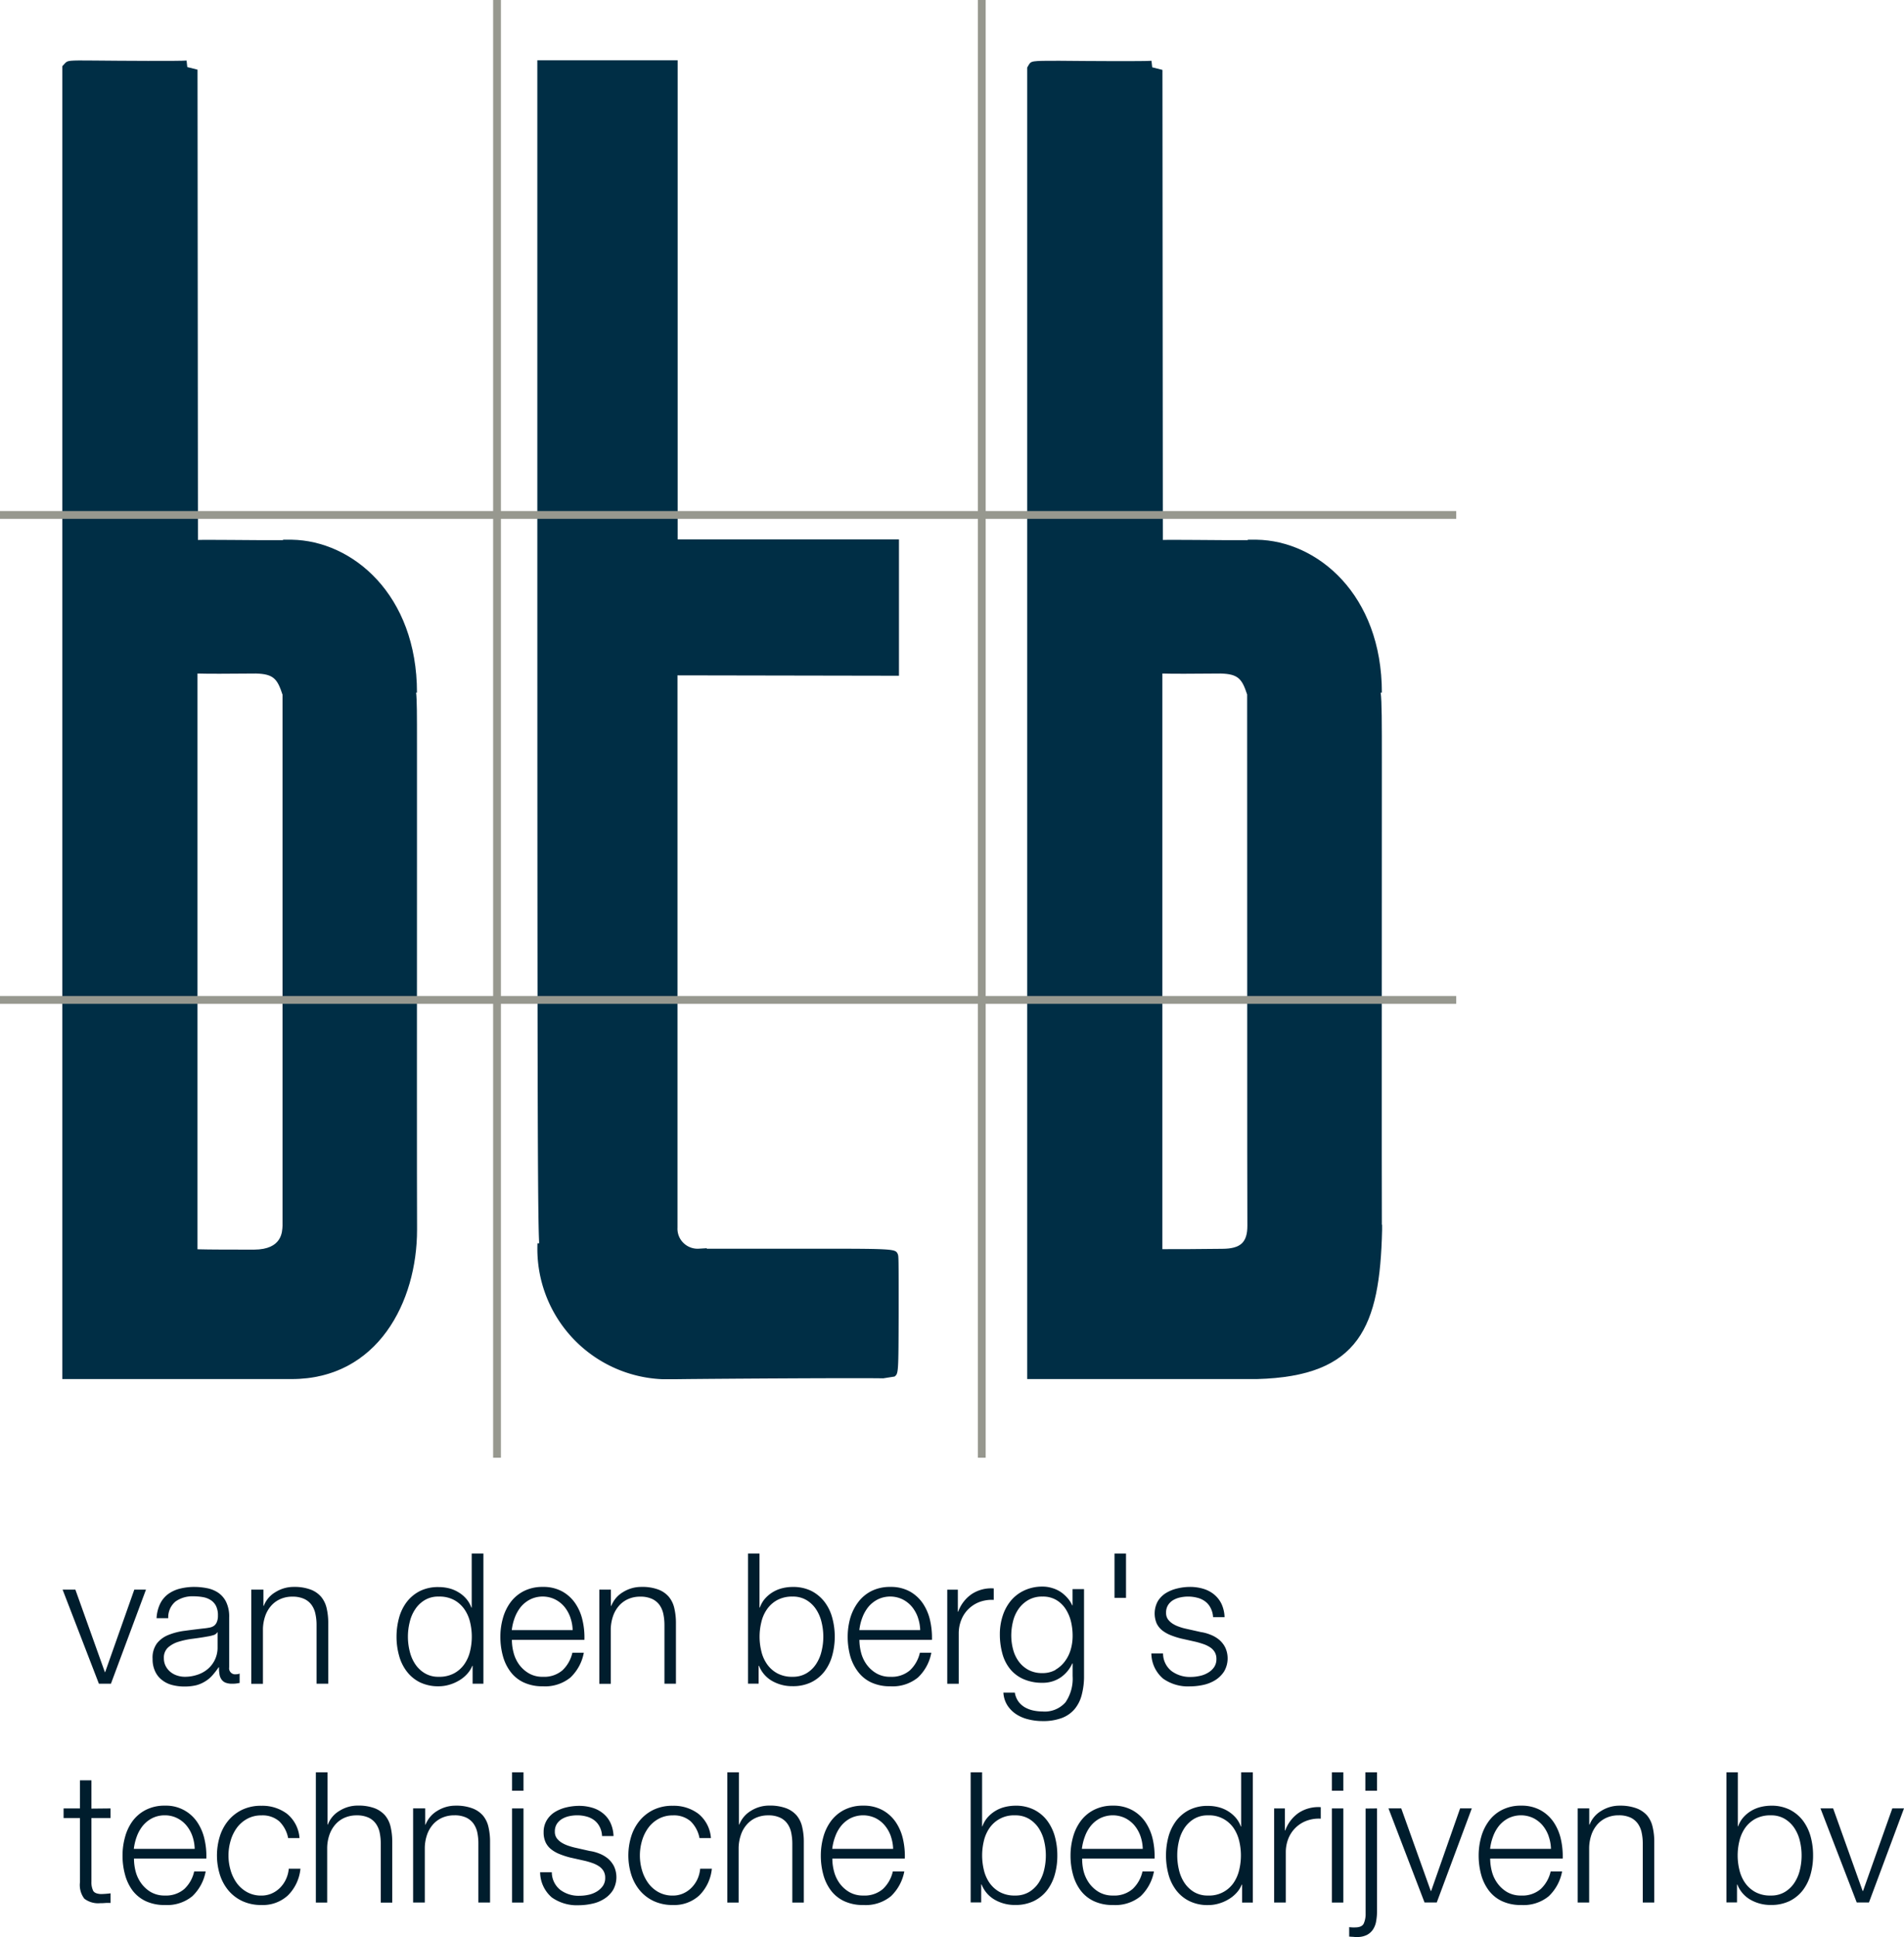 <svg viewBox="0 0 489 497.22" xmlns="http://www.w3.org/2000/svg"><g fill="#001d2d"><path d="m19.36 408.05 7.58 21.2h.06l7.49-21.2h3l-9 24.15h-3.09l-9.32-24.15z"/><path d="m41.07 411.79a6.91 6.91 0 0 1 2-2.52 8.77 8.77 0 0 1 3-1.44 15.46 15.46 0 0 1 3.83-.48 17 17 0 0 1 3.18.31 7.81 7.81 0 0 1 2.92 1.15 6.17 6.17 0 0 1 2.06 2.36 8.6 8.6 0 0 1 .8 4v12.83a1.54 1.54 0 0 0 1.29 1.77 1.62 1.62 0 0 0 .44 0 2.2 2.2 0 0 0 .95-.18v2.41c-.34.07-.64.12-.91.15a7.12 7.12 0 0 1 -1 .05 4.47 4.47 0 0 1 -1.8-.31 2.4 2.4 0 0 1 -1-.87 3.13 3.13 0 0 1 -.47-1.32 9.88 9.88 0 0 1 -.12-1.72h-.09a19.14 19.14 0 0 1 -1.62 2.09 7.79 7.79 0 0 1 -1.82 1.52 8.43 8.43 0 0 1 -2.3 1 13.13 13.13 0 0 1 -3.07.33 12.56 12.56 0 0 1 -3.16-.4 7 7 0 0 1 -2.57-1.27 5.85 5.85 0 0 1 -1.78-2.25 7.22 7.22 0 0 1 -.64-3.16 6.17 6.17 0 0 1 1.12-4 7.06 7.06 0 0 1 3-2.18 16.68 16.68 0 0 1 4.17-1.05c1.54-.21 3.11-.4 4.7-.59a15.07 15.07 0 0 0 1.64-.23 2.93 2.93 0 0 0 1.17-.48 2.28 2.28 0 0 0 .72-1 4 4 0 0 0 .26-1.58 5.4 5.4 0 0 0 -.48-2.47 3.91 3.91 0 0 0 -1.36-1.52 5.37 5.37 0 0 0 -2-.77 14.5 14.5 0 0 0 -2.46-.21 7.51 7.51 0 0 0 -4.59 1.33 5.27 5.27 0 0 0 -1.87 4.29h-3a9.83 9.83 0 0 1 .86-3.59zm14.74 7.21a1.71 1.71 0 0 1 -1.08.75 9.6 9.6 0 0 1 -1.41.32c-1.24.23-2.53.42-3.86.59a21.2 21.2 0 0 0 -3.62.77 7.18 7.18 0 0 0 -2.69 1.48 3.49 3.49 0 0 0 -1.06 2.73 4.3 4.3 0 0 0 .45 2 4.71 4.71 0 0 0 1.19 1.5 5.23 5.23 0 0 0 1.73.95 6.29 6.29 0 0 0 2 .33 10.11 10.11 0 0 0 3.23-.52 7.82 7.82 0 0 0 2.69-1.49 7.16 7.16 0 0 0 2.5-5.57v-3.84z"/><path d="m67.65 408.05v4.17h.09a7 7 0 0 1 3-3.53 8.78 8.78 0 0 1 4.73-1.34 11.8 11.8 0 0 1 4.24.66 6.62 6.62 0 0 1 2.73 1.84 7 7 0 0 1 1.44 2.92 16.44 16.44 0 0 1 .42 3.89v15.54h-3v-15.05a13.19 13.19 0 0 0 -.29-2.87 6 6 0 0 0 -1-2.32 4.79 4.79 0 0 0 -1.91-1.54 7.07 7.07 0 0 0 -3-.57 7.44 7.44 0 0 0 -3.15.64 6.77 6.77 0 0 0 -2.34 1.73 8 8 0 0 0 -1.5 2.62 11 11 0 0 0 -.58 3.3v14.09h-3v-24.18z"/><path d="m121.38 432.2v-4.59h-.09a6.77 6.77 0 0 1 -1.38 2.15 8.59 8.59 0 0 1 -2.09 1.66 10.73 10.73 0 0 1 -2.49 1.06 9.87 9.87 0 0 1 -2.65.38 10.85 10.85 0 0 1 -4.79-1 9.59 9.59 0 0 1 -3.39-2.77 11.66 11.66 0 0 1 -2-4.07 17.91 17.91 0 0 1 -.66-4.89 18.36 18.36 0 0 1 .66-4.89 11.83 11.83 0 0 1 2-4.07 9.91 9.91 0 0 1 3.39-2.78 10.48 10.48 0 0 1 4.79-1 11.3 11.3 0 0 1 2.65.32 8.71 8.71 0 0 1 2.39 1 7.93 7.93 0 0 1 2 1.66 7 7 0 0 1 1.34 2.29h.09v-13.88h3v33.42zm-16.16-8.36a9.94 9.94 0 0 0 1.4 3.3 7.6 7.6 0 0 0 2.46 2.36 6.67 6.67 0 0 0 3.6.92 7.94 7.94 0 0 0 4-.92 7.67 7.67 0 0 0 2.61-2.36 9.73 9.73 0 0 0 1.44-3.3 15.95 15.95 0 0 0 0-7.44 9.69 9.69 0 0 0 -1.44-3.29 7.8 7.8 0 0 0 -2.61-2.37 7.93 7.93 0 0 0 -4-.91 6.67 6.67 0 0 0 -3.6.91 7.53 7.53 0 0 0 -2.46 2.37 9.89 9.89 0 0 0 -1.4 3.29 15.52 15.52 0 0 0 0 7.46z"/><path d="m131.9 424.22a9.07 9.07 0 0 0 1.43 3.07 8.21 8.21 0 0 0 2.49 2.24 6.85 6.85 0 0 0 3.6.89 7.17 7.17 0 0 0 5.05-1.68 8.91 8.91 0 0 0 2.53-4.49h2.94a11.71 11.71 0 0 1 -3.44 6.36 10.28 10.28 0 0 1 -7.09 2.25 11.28 11.28 0 0 1 -4.93-1 9 9 0 0 1 -3.4-2.77 11.85 11.85 0 0 1 -1.94-4.07 18.33 18.33 0 0 1 -.63-4.89 17.25 17.25 0 0 1 .63-4.68 12.56 12.56 0 0 1 1.94-4.1 9.81 9.81 0 0 1 3.4-2.9 10.53 10.53 0 0 1 4.93-1.1 10.05 10.05 0 0 1 5 1.17 9.77 9.77 0 0 1 3.35 3.07 12.42 12.42 0 0 1 1.85 4.35 19 19 0 0 1 .48 5h-18.62a12.72 12.72 0 0 0 .43 3.28zm14.59-9a9 9 0 0 0 -1.52-2.75 7.54 7.54 0 0 0 -2.4-1.91 7.29 7.29 0 0 0 -6.4 0 7.68 7.68 0 0 0 -2.4 1.91 9.92 9.92 0 0 0 -1.56 2.76 13.3 13.3 0 0 0 -.77 3.21h15.63a10.35 10.35 0 0 0 -.58-3.2z"/><path d="m156.9 408.05v4.17h.1a7.06 7.06 0 0 1 3-3.53 8.8 8.8 0 0 1 4.73-1.34 11.76 11.76 0 0 1 4.27.65 6.62 6.62 0 0 1 2.73 1.84 6.91 6.91 0 0 1 1.44 2.92 16.45 16.45 0 0 1 .43 3.89v15.55h-2.95v-15.05a13.84 13.84 0 0 0 -.29-2.87 6.19 6.19 0 0 0 -1-2.32 4.89 4.89 0 0 0 -1.92-1.54 7.05 7.05 0 0 0 -3-.57 7.48 7.48 0 0 0 -3.16.64 6.73 6.73 0 0 0 -2.33 1.73 7.87 7.87 0 0 0 -1.5 2.62 11 11 0 0 0 -.59 3.3v14.09h-2.94v-24.18z"/><path d="m195.06 398.78v13.86h.1a7 7 0 0 1 1.33-2.3 8.58 8.58 0 0 1 2-1.66 8.68 8.68 0 0 1 2.44-1 10.93 10.93 0 0 1 2.62-.32 10.6 10.6 0 0 1 4.79 1 10.06 10.06 0 0 1 3.39 2.79 11.66 11.66 0 0 1 2 4.07 18.45 18.45 0 0 1 0 9.78 11.83 11.83 0 0 1 -2 4.07 9.66 9.66 0 0 1 -3.39 2.76 10.71 10.71 0 0 1 -4.79 1 10.33 10.33 0 0 1 -5.27-1.35 7.77 7.77 0 0 1 -3.35-3.89h-.09v4.59h-2.72v-33.4zm15.94 17.63a10.15 10.15 0 0 0 -1.4-3.3 7.74 7.74 0 0 0 -2.46-2.37 6.78 6.78 0 0 0 -3.6-.91 8 8 0 0 0 -3.95.91 7.65 7.65 0 0 0 -2.62 2.37 9.36 9.36 0 0 0 -1.44 3.3 15.6 15.6 0 0 0 0 7.44 9.41 9.41 0 0 0 1.44 3.29 7.65 7.65 0 0 0 2.62 2.37 7.87 7.87 0 0 0 3.95.91 6.78 6.78 0 0 0 3.6-.91 7.53 7.53 0 0 0 2.46-2.37 10.1 10.1 0 0 0 1.4-3.29 15.6 15.6 0 0 0 0-7.44z"/><path d="m221.15 424.22a9 9 0 0 0 1.44 3.07 8.18 8.18 0 0 0 2.48 2.24 6.88 6.88 0 0 0 3.6.89 7.14 7.14 0 0 0 5.05-1.68 8.91 8.91 0 0 0 2.53-4.49h2.94a11.64 11.64 0 0 1 -3.44 6.36 10.24 10.24 0 0 1 -7.08 2.25 11.36 11.36 0 0 1 -4.94-1 9 9 0 0 1 -3.39-2.77 12.06 12.06 0 0 1 -2-4.07 18.75 18.75 0 0 1 -.63-4.89 17.66 17.66 0 0 1 .63-4.68 12.79 12.79 0 0 1 2-4.1 9.78 9.78 0 0 1 3.39-2.9 10.57 10.57 0 0 1 4.94-1.1 10.1 10.1 0 0 1 5 1.17 9.86 9.86 0 0 1 3.35 3.07 12.8 12.8 0 0 1 1.85 4.35 19.86 19.86 0 0 1 .48 5h-18.63a13.17 13.17 0 0 0 .43 3.28zm14.6-9a9 9 0 0 0 -1.52-2.75 7.54 7.54 0 0 0 -2.4-1.91 7.29 7.29 0 0 0 -6.4 0 7.68 7.68 0 0 0 -2.4 1.91 9.92 9.92 0 0 0 -1.56 2.76 13.3 13.3 0 0 0 -.77 3.21h15.63a10.7 10.7 0 0 0 -.58-3.2z"/><path d="m246 408.06v5.65h.09a9.32 9.32 0 0 1 3.49-4.53 9.06 9.06 0 0 1 5.64-1.44v2.94a9.13 9.13 0 0 0 -3.66.54 8.23 8.23 0 0 0 -2.82 1.8 7.92 7.92 0 0 0 -1.85 2.79 9.26 9.26 0 0 0 -.66 3.53v12.87h-2.95v-24.15z"/><path d="m277.82 435.05a9.31 9.31 0 0 1 -1.82 3.65 8 8 0 0 1 -3.29 2.3 13.67 13.67 0 0 1 -5 .79 14.62 14.62 0 0 1 -3.55-.43 9.84 9.84 0 0 1 -3.12-1.3 7.86 7.86 0 0 1 -2.29-2.27 6.77 6.77 0 0 1 -1.05-3.3h2.94a5.31 5.31 0 0 0 .91 2.27 5.53 5.53 0 0 0 1.64 1.48 7.65 7.65 0 0 0 2.13.82 11.29 11.29 0 0 0 2.39.26 7.1 7.1 0 0 0 5.94-2.35 10.74 10.74 0 0 0 1.83-6.73v-3.24h-.09a8.67 8.67 0 0 1 -3 3.6 8.14 8.14 0 0 1 -4.66 1.36 11.71 11.71 0 0 1 -5-1 9.15 9.15 0 0 1 -3.39-2.64 10.69 10.69 0 0 1 -1.94-4 18.41 18.41 0 0 1 -.61-4.84 15 15 0 0 1 .73-4.71 11.62 11.62 0 0 1 2.1-3.88 9.88 9.88 0 0 1 3.42-2.62 10.81 10.81 0 0 1 4.65-1 8.23 8.23 0 0 1 2.56.38 7.78 7.78 0 0 1 2.17 1 9 9 0 0 1 1.75 1.56 7.1 7.1 0 0 1 1.2 1.87h.09v-4.16h2.95v22.19a18.58 18.58 0 0 1 -.59 4.94zm-6.76-6.43a7.86 7.86 0 0 0 2.43-2.16 9.41 9.41 0 0 0 1.51-3.06 12.63 12.63 0 0 0 .48-3.56 15.72 15.72 0 0 0 -.41-3.55 10.47 10.47 0 0 0 -1.36-3.23 7.35 7.35 0 0 0 -2.4-2.34 6.71 6.71 0 0 0 -3.58-.89 7 7 0 0 0 -3.6.87 7.73 7.73 0 0 0 -2.53 2.3 9.33 9.33 0 0 0 -1.43 3.2 15.11 15.11 0 0 0 -.45 3.67 13.82 13.82 0 0 0 .48 3.56 9 9 0 0 0 1.44 3.06 7.58 7.58 0 0 0 2.48 2.16 7.34 7.34 0 0 0 3.56.82 6.77 6.77 0 0 0 3.38-.8z"/><path d="m289.19 398.78v11.38h-2.95v-11.38z"/><path d="m310.92 412.76a4.66 4.66 0 0 0 -1.38-1.67 5.63 5.63 0 0 0 -2-.95 9.22 9.22 0 0 0 -2.39-.31 9.47 9.47 0 0 0 -2 .21 6.1 6.1 0 0 0 -1.85.7 4 4 0 0 0 -1.3 1.26 3.56 3.56 0 0 0 -.52 2 2.83 2.83 0 0 0 .48 1.67 4.65 4.65 0 0 0 1.24 1.14 7.67 7.67 0 0 0 1.64.77 12.11 12.11 0 0 0 1.64.48l3.93.88a10.78 10.78 0 0 1 2.5.69 8.07 8.07 0 0 1 2.2 1.28 6.39 6.39 0 0 1 1.57 2 6.66 6.66 0 0 1 -.28 6.11 7.28 7.28 0 0 1 -2.27 2.25 9.75 9.75 0 0 1 -3.11 1.24 16.36 16.36 0 0 1 -3.42.37 11 11 0 0 1 -6.9-2 8.62 8.62 0 0 1 -3-6.45h3a5.79 5.79 0 0 0 2.17 4.51 7.89 7.89 0 0 0 4.94 1.52 10.34 10.34 0 0 0 2.22-.24 6.76 6.76 0 0 0 2.13-.79 4.94 4.94 0 0 0 1.62-1.43 3.6 3.6 0 0 0 .63-2.13 3.41 3.41 0 0 0 -.44-1.8 3.85 3.85 0 0 0 -1.19-1.22 7.76 7.76 0 0 0 -1.78-.85c-.63-.21-1.28-.41-1.91-.56l-3.79-.85a20.76 20.76 0 0 1 -2.67-.86 8.81 8.81 0 0 1 -2.13-1.21 5.26 5.26 0 0 1 -1.43-1.78 6.57 6.57 0 0 1 .3-5.74 6.41 6.41 0 0 1 2.13-2.11 10 10 0 0 1 2.93-1.16 13.79 13.79 0 0 1 3.2-.38 11.84 11.84 0 0 1 3.4.48 7.93 7.93 0 0 1 2.76 1.44 7.22 7.22 0 0 1 1.92 2.43 8.77 8.77 0 0 1 .79 3.42h-2.95a5.7 5.7 0 0 0 -.63-2.36z"/><path d="m28.39 464.21v2.47h-4.91v16.32a5 5 0 0 0 .41 2.27c.25.55.92.86 2 .92a21.34 21.34 0 0 0 2.51-.19v2.48a11.39 11.39 0 0 0 -1.31 0 11.48 11.48 0 0 1 -1.31.05 5.85 5.85 0 0 1 -4.12-1.15 5.79 5.79 0 0 1 -1.12-4.24v-16.46h-4.21v-2.47h4.21v-7.21h2.94v7.26z"/><path d="m34.83 480.37a9 9 0 0 0 1.44 3.06 8.17 8.17 0 0 0 2.47 2.25 7 7 0 0 0 3.61.89 7.21 7.21 0 0 0 5-1.69 8.74 8.74 0 0 0 2.52-4.49h2.95a11.71 11.71 0 0 1 -3.44 6.37 10.19 10.19 0 0 1 -7.03 2.24 11.21 11.21 0 0 1 -4.94-1 9.13 9.13 0 0 1 -3.4-2.76 12 12 0 0 1 -1.91-4.07 18.38 18.38 0 0 1 -.63-4.89 17.53 17.53 0 0 1 .63-4.67 12.4 12.4 0 0 1 1.91-4.1 9.7 9.7 0 0 1 3.4-2.9 10.45 10.45 0 0 1 4.94-1.11 9.61 9.61 0 0 1 8.31 4.24 12.75 12.75 0 0 1 1.85 4.34 19 19 0 0 1 .48 5h-18.58a13.17 13.17 0 0 0 .42 3.29zm14.6-9a8.83 8.83 0 0 0 -1.52-2.75 7.44 7.44 0 0 0 -2.4-1.91 7 7 0 0 0 -3.18-.73 7.1 7.1 0 0 0 -3.23.73 7.64 7.64 0 0 0 -2.39 1.91 9.73 9.73 0 0 0 -1.57 2.77 14 14 0 0 0 -.77 3.2h15.63a10.69 10.69 0 0 0 -.57-3.22z"/><path d="m71.73 467.53a6.51 6.51 0 0 0 -4.59-1.53 7.41 7.41 0 0 0 -3.69.9 8.12 8.12 0 0 0 -2.65 2.33 10.69 10.69 0 0 0 -1.58 3.3 13.4 13.4 0 0 0 0 7.53 10.69 10.69 0 0 0 1.58 3.3 8.22 8.22 0 0 0 2.65 2.33 7.4 7.4 0 0 0 3.69.89 6.53 6.53 0 0 0 2.58-.51 6.94 6.94 0 0 0 2.15-1.44 7.52 7.52 0 0 0 1.54-2.17 7.87 7.87 0 0 0 .75-2.77h3a11.12 11.12 0 0 1 -3.23 6.86 9.45 9.45 0 0 1 -6.79 2.45 11.31 11.31 0 0 1 -4.89-1 10.42 10.42 0 0 1 -3.58-2.73 11.93 11.93 0 0 1 -2.2-4.05 16.64 16.64 0 0 1 0-9.88 11.83 11.83 0 0 1 2.2-4.05 10.63 10.63 0 0 1 3.58-2.76 11.14 11.14 0 0 1 4.89-1 10.58 10.58 0 0 1 6.58 2.06 8.83 8.83 0 0 1 3.2 6.23h-2.92a8.11 8.11 0 0 0 -2.27-4.29z"/><path d="m84.11 454.94v13.41h.09a7 7 0 0 1 3-3.53 8.8 8.8 0 0 1 4.73-1.34 11.93 11.93 0 0 1 4.23.66 6.82 6.82 0 0 1 2.73 1.86 7 7 0 0 1 1.43 2.94 16.84 16.84 0 0 1 .42 3.88v15.57h-2.95v-15.1a13.92 13.92 0 0 0 -.28-2.88 5.92 5.92 0 0 0 -1-2.31 4.73 4.73 0 0 0 -1.91-1.55 7.09 7.09 0 0 0 -3-.56 7.67 7.67 0 0 0 -3.16.64 6.73 6.73 0 0 0 -2.33 1.73 7.87 7.87 0 0 0 -1.5 2.62 10.6 10.6 0 0 0 -.58 3.3v14.09h-2.91v-33.43z"/><path d="m109.21 464.2v4.17h.09a7.1 7.1 0 0 1 3-3.53 8.8 8.8 0 0 1 4.7-1.34 11.8 11.8 0 0 1 4.24.66 6.78 6.78 0 0 1 2.76 1.84 6.94 6.94 0 0 1 1.44 2.93 16.44 16.44 0 0 1 .42 3.89v15.54h-3v-15.08a13.82 13.82 0 0 0 -.27-2.87 6.21 6.21 0 0 0 -1-2.32 4.9 4.9 0 0 0 -1.91-1.55 7 7 0 0 0 -3-.56 7.64 7.64 0 0 0 -3.16.64 6.86 6.86 0 0 0 -2.34 1.73 8 8 0 0 0 -1.5 2.62 10.9 10.9 0 0 0 -.58 3.3v14.09h-3v-24.16z"/><path d="m134.45 454.94v4.73h-2.94v-4.73zm0 9.27v24.16h-2.94v-24.16z"/><path d="m154 468.91a4.85 4.85 0 0 0 -1.38-1.67 5.63 5.63 0 0 0 -2-.95 8.76 8.76 0 0 0 -2.39-.31 9.47 9.47 0 0 0 -2 .21 6.1 6.1 0 0 0 -1.85.7 4.09 4.09 0 0 0 -1.36 1.29 3.57 3.57 0 0 0 -.52 2 2.8 2.8 0 0 0 .48 1.66 4.65 4.65 0 0 0 1.24 1.14 8.3 8.3 0 0 0 1.65.78c.59.2 1.13.36 1.63.48l3.93.89a10.74 10.74 0 0 1 2.5.67 8.07 8.07 0 0 1 2.2 1.28 6.51 6.51 0 0 1 1.57 2 6.68 6.68 0 0 1 -.28 6.12 7.14 7.14 0 0 1 -2.27 2.24 9.22 9.22 0 0 1 -3.11 1.24 16.27 16.27 0 0 1 -3.41.38 11.14 11.14 0 0 1 -6.91-2 8.64 8.64 0 0 1 -3-6.46h3a5.79 5.79 0 0 0 2.17 4.51 7.83 7.83 0 0 0 4.94 1.52 11 11 0 0 0 2.22-.23 7 7 0 0 0 2.13-.8 5.25 5.25 0 0 0 1.61-1.43 3.52 3.52 0 0 0 .64-2.13 3.33 3.33 0 0 0 -.45-1.8 3.82 3.82 0 0 0 -1.19-1.21 7.69 7.69 0 0 0 -1.71-.82 18.33 18.33 0 0 0 -1.92-.56l-3.79-.85a21.18 21.18 0 0 1 -2.66-.87 8.62 8.62 0 0 1 -2.13-1.21 5.08 5.08 0 0 1 -1.44-1.78 5.93 5.93 0 0 1 -.52-2.6 5.8 5.8 0 0 1 .83-3.14 6.35 6.35 0 0 1 2.12-2.1 10 10 0 0 1 2.93-1.17 14.52 14.52 0 0 1 3.21-.38 11.77 11.77 0 0 1 3.39.48 7.76 7.76 0 0 1 2.76 1.44 6.91 6.91 0 0 1 1.92 2.43 8.72 8.72 0 0 1 .79 3.41h-2.95a5.53 5.53 0 0 0 -.62-2.4z"/><path d="m177.39 467.53a6.5 6.5 0 0 0 -4.59-1.53 7.46 7.46 0 0 0 -3.69.9 8.08 8.08 0 0 0 -2.64 2.33 10.72 10.72 0 0 0 -1.59 3.3 13.4 13.4 0 0 0 0 7.53 10.72 10.72 0 0 0 1.59 3.3 8.08 8.08 0 0 0 2.64 2.33 7.46 7.46 0 0 0 3.69.89 6.49 6.49 0 0 0 2.58-.51 6.94 6.94 0 0 0 2.15-1.44 7.75 7.75 0 0 0 1.55-2.17 8.08 8.08 0 0 0 .74-2.77h3a11.18 11.18 0 0 1 -3.23 6.86 9.46 9.46 0 0 1 -6.79 2.45 11.31 11.31 0 0 1 -4.89-1 10.42 10.42 0 0 1 -3.58-2.73 11.93 11.93 0 0 1 -2.2-4.05 16.64 16.64 0 0 1 0-9.88 11.93 11.93 0 0 1 2.2-4.05 10.63 10.63 0 0 1 3.58-2.76 11.14 11.14 0 0 1 4.89-1 10.53 10.53 0 0 1 6.57 2.06 8.78 8.78 0 0 1 3.21 6.23h-2.93a8.14 8.14 0 0 0 -2.26-4.29z"/><path d="m189.78 454.94v13.41h.09a7.15 7.15 0 0 1 3-3.53 8.8 8.8 0 0 1 4.73-1.34 12 12 0 0 1 4.24.66 6.71 6.71 0 0 1 2.73 1.84 6.93 6.93 0 0 1 1.44 2.94 16.31 16.31 0 0 1 .43 3.88v15.57h-2.95v-15.08a13.93 13.93 0 0 0 -.29-2.88 5.92 5.92 0 0 0 -1-2.31 4.69 4.69 0 0 0 -1.92-1.55 7 7 0 0 0 -3-.56 7.67 7.67 0 0 0 -3.16.64 6.73 6.73 0 0 0 -2.33 1.73 7.71 7.71 0 0 0 -1.5 2.62 10.91 10.91 0 0 0 -.59 3.3v14.09h-2.9v-33.43z"/><path d="m214.2 480.37a9.12 9.12 0 0 0 1.43 3.06 8.25 8.25 0 0 0 2.49 2.25 7 7 0 0 0 3.6.89 7.19 7.19 0 0 0 5.05-1.69 8.82 8.82 0 0 0 2.53-4.49h2.95a11.78 11.78 0 0 1 -3.45 6.37 10.21 10.21 0 0 1 -7.09 2.24 11.17 11.17 0 0 1 -4.93-1 9.13 9.13 0 0 1 -3.4-2.76 11.85 11.85 0 0 1 -1.94-4.07 18.38 18.38 0 0 1 -.63-4.89 17.53 17.53 0 0 1 .63-4.67 12.38 12.38 0 0 1 1.94-4.1 9.7 9.7 0 0 1 3.4-2.9 10.41 10.41 0 0 1 4.93-1.11 10 10 0 0 1 5 1.18 9.82 9.82 0 0 1 3.35 3.06 12.75 12.75 0 0 1 1.85 4.34 19.44 19.44 0 0 1 .47 5h-18.61a12.74 12.74 0 0 0 .43 3.29zm14.6-9a8.85 8.85 0 0 0 -1.53-2.75 7.4 7.4 0 0 0 -2.39-1.91 7.4 7.4 0 0 0 -6.41 0 7.64 7.64 0 0 0 -2.39 1.91 9.47 9.47 0 0 0 -1.56 2.77 13.48 13.48 0 0 0 -.78 3.2h15.64a10.71 10.71 0 0 0 -.59-3.22z"/><path d="m252.23 454.94v13.86h.09a6.82 6.82 0 0 1 1.34-2.3 8.53 8.53 0 0 1 2-1.66 8.68 8.68 0 0 1 2.44-1 11.45 11.45 0 0 1 2.61-.33 10.43 10.43 0 0 1 4.79 1 9.74 9.74 0 0 1 3.4 2.78 12.2 12.2 0 0 1 2 4.07 18 18 0 0 1 .65 4.89 17.7 17.7 0 0 1 -.64 4.91 12 12 0 0 1 -2 4.07 9.69 9.69 0 0 1 -3.4 2.76 10.66 10.66 0 0 1 -4.79 1 10.22 10.22 0 0 1 -5.26-1.35 7.73 7.73 0 0 1 -3.35-3.89h-.11v4.59h-2.71v-33.4zm15.93 17.62a10.56 10.56 0 0 0 -1.4-3.3 7.92 7.92 0 0 0 -2.46-2.36 6.79 6.79 0 0 0 -3.61-.91 7.56 7.56 0 0 0 -6.57 3.27 9.73 9.73 0 0 0 -1.44 3.3 15.95 15.95 0 0 0 0 7.44 9.73 9.73 0 0 0 1.44 3.3 7.8 7.8 0 0 0 2.62 2.36 7.89 7.89 0 0 0 3.95.91 6.79 6.79 0 0 0 3.61-.91 7.8 7.8 0 0 0 2.46-2.36 10.37 10.37 0 0 0 1.4-3.3 15.9 15.9 0 0 0 0-7.43z"/><path d="m278.31 480.37a9.34 9.34 0 0 0 1.44 3.06 8.25 8.25 0 0 0 2.49 2.25 7 7 0 0 0 3.6.89 7.18 7.18 0 0 0 5.06-1.69 8.74 8.74 0 0 0 2.52-4.49h2.95a11.77 11.77 0 0 1 -3.44 6.37 10.23 10.23 0 0 1 -7.09 2.24 11.14 11.14 0 0 1 -4.93-1 9.13 9.13 0 0 1 -3.4-2.76 12 12 0 0 1 -1.94-4.07 18.38 18.38 0 0 1 -.63-4.89 17.53 17.53 0 0 1 .63-4.67 12.47 12.47 0 0 1 1.94-4.1 9.62 9.62 0 0 1 3.4-2.9 10.41 10.41 0 0 1 4.93-1.11 10 10 0 0 1 5 1.18 9.73 9.73 0 0 1 3.35 3.06 13 13 0 0 1 1.86 4.34 19.9 19.9 0 0 1 .48 5h-18.6a13.17 13.17 0 0 0 .38 3.29zm14.61-9a9 9 0 0 0 -1.52-2.75 7.68 7.68 0 0 0 -2.4-1.91 7.38 7.38 0 0 0 -6.4 0 7.44 7.44 0 0 0 -2.4 1.91 9.47 9.47 0 0 0 -1.56 2.77 13.48 13.48 0 0 0 -.78 3.2h15.63a10.69 10.69 0 0 0 -.57-3.22z"/><path d="m319 488.37v-4.59h-.1a6.74 6.74 0 0 1 -1.37 2.15 8.59 8.59 0 0 1 -2.09 1.66 10.22 10.22 0 0 1 -2.5 1.06 9.46 9.46 0 0 1 -2.64.37 10.55 10.55 0 0 1 -4.79-1 9.58 9.58 0 0 1 -3.4-2.76 11.83 11.83 0 0 1 -2-4.07 18.72 18.72 0 0 1 0-9.78 12.2 12.2 0 0 1 2-4.07 9.86 9.86 0 0 1 3.4-2.78 10.42 10.42 0 0 1 4.79-1 10.67 10.67 0 0 1 2.64.33 8.72 8.72 0 0 1 2.4 1 8.58 8.58 0 0 1 2 1.67 7 7 0 0 1 1.34 2.29h.08v-13.91h3v33.43zm-16.21-8.37a10.15 10.15 0 0 0 1.4 3.3 7.8 7.8 0 0 0 2.46 2.36 6.78 6.78 0 0 0 3.6.91 7.56 7.56 0 0 0 6.58-3.27 9.91 9.91 0 0 0 1.43-3.3 15.95 15.95 0 0 0 0-7.44 10 10 0 0 0 -1.43-3.3 7.56 7.56 0 0 0 -6.58-3.27 6.78 6.78 0 0 0 -3.6.91 7.8 7.8 0 0 0 -2.46 2.36 10.24 10.24 0 0 0 -1.4 3.3 15.57 15.57 0 0 0 -.44 3.72 16 16 0 0 0 .44 3.71z"/><path d="m330 464.21v5.66h.09a9.27 9.27 0 0 1 3.48-4.54 9.16 9.16 0 0 1 5.64-1.44v2.95a9.08 9.08 0 0 0 -3.65.54 8.08 8.08 0 0 0 -4.68 4.58 9.52 9.52 0 0 0 -.65 3.53v12.87h-3v-24.15z"/><path d="m345 454.94v4.73h-2.94v-4.73zm0 9.27v24.16h-2.94v-24.16z"/><path d="m353.66 464.21v26.33a14.78 14.78 0 0 1 -.22 2.57 5.39 5.39 0 0 1 -.79 2.13 4.16 4.16 0 0 1 -1.59 1.44 5.47 5.47 0 0 1 -2.55.54 6.7 6.7 0 0 1 -1-.05c-.33 0-.67-.05-1-.05v-2.44a6.45 6.45 0 0 0 .79.07 4.69 4.69 0 0 0 .75 0c1.15 0 1.89-.34 2.2-1a6 6 0 0 0 .48-2.51v-27zm0-9.27v4.73h-3v-4.73z"/><path d="m359.88 464.2 7.58 21.2h.1l7.44-21.2h3l-9 24.15h-3.14l-9.26-24.15z"/><path d="m383.15 480.37a9 9 0 0 0 1.44 3.06 8.21 8.21 0 0 0 2.48 2.25 7 7 0 0 0 3.6.89 7.19 7.19 0 0 0 5.05-1.69 8.82 8.82 0 0 0 2.53-4.49h2.94a11.71 11.71 0 0 1 -3.44 6.37 10.19 10.19 0 0 1 -7.08 2.24 11.21 11.21 0 0 1 -4.94-1 9 9 0 0 1 -3.39-2.76 12.06 12.06 0 0 1 -1.95-4.07 18.8 18.8 0 0 1 -.63-4.89 17.53 17.53 0 0 1 .63-4.67 12.4 12.4 0 0 1 1.95-4.1 9.49 9.49 0 0 1 3.39-2.9 10.45 10.45 0 0 1 4.94-1.11 10 10 0 0 1 5 1.18 9.73 9.73 0 0 1 3.35 3.06 12.75 12.75 0 0 1 1.85 4.34 19.9 19.9 0 0 1 .48 5h-18.63a13.18 13.18 0 0 0 .43 3.29zm14.6-9a8.83 8.83 0 0 0 -1.52-2.75 7.54 7.54 0 0 0 -2.4-1.91 7.38 7.38 0 0 0 -6.4 0 7.68 7.68 0 0 0 -2.4 1.91 9.6 9.6 0 0 0 -1.56 2.77 13 13 0 0 0 -.77 3.2h15.63a10.41 10.41 0 0 0 -.59-3.22z"/><path d="m408.16 464.2v4.17h.09a7.1 7.1 0 0 1 3-3.53 8.78 8.78 0 0 1 4.75-1.34 11.93 11.93 0 0 1 4.23.66 6.82 6.82 0 0 1 2.77 1.84 6.93 6.93 0 0 1 1.43 2.93 16 16 0 0 1 .43 3.89v15.54h-2.95v-15.08a13.19 13.19 0 0 0 -.29-2.87 6 6 0 0 0 -1-2.32 4.81 4.81 0 0 0 -1.91-1.55 7.09 7.09 0 0 0 -3-.56 7.59 7.59 0 0 0 -3.15.64 6.86 6.86 0 0 0 -2.34 1.73 8 8 0 0 0 -1.5 2.62 10.9 10.9 0 0 0 -.58 3.3v14.09h-2.95v-24.16z"/><path d="m446.32 454.94v13.86h.09a6.82 6.82 0 0 1 1.34-2.3 8.53 8.53 0 0 1 2-1.66 9 9 0 0 1 2.44-1 11.61 11.61 0 0 1 2.62-.33 10.43 10.43 0 0 1 4.79 1 9.86 9.86 0 0 1 3.4 2.78 12.2 12.2 0 0 1 2 4.07 18 18 0 0 1 .65 4.89 17.71 17.71 0 0 1 -.65 4.91 11.83 11.83 0 0 1 -2 4.07 9.77 9.77 0 0 1 -3.39 2.76 10.71 10.71 0 0 1 -4.79 1 10.33 10.33 0 0 1 -5.27-1.35 7.77 7.77 0 0 1 -3.35-3.89h-.09v4.59h-2.72v-33.4zm15.94 17.62a10.26 10.26 0 0 0 -1.41-3.3 7.71 7.71 0 0 0 -2.46-2.36 6.76 6.76 0 0 0 -3.6-.91 8 8 0 0 0 -4 .91 7.91 7.91 0 0 0 -2.62 2.36 9.82 9.82 0 0 0 -1.44 3.3 15.6 15.6 0 0 0 0 7.44 9.73 9.73 0 0 0 1.44 3.3 7.8 7.8 0 0 0 2.62 2.36 7.89 7.89 0 0 0 4 .91 6.76 6.76 0 0 0 3.6-.91 7.6 7.6 0 0 0 2.46-2.36 10.17 10.17 0 0 0 1.41-3.3 15.9 15.9 0 0 0 0-7.43z"/><path d="m470.8 464.2 7.58 21.2h.1l7.52-21.2h3l-9 24.15h-3.14l-9.31-24.15z"/></g><path d="m229.75 353.35c1-.8 1-.8 1.05-16.18 0-14.74 0-14.74-.25-15.31-.67-1.34-.68-1.35-26.63-1.32-9.27 0-18.52 0-22.4 0v-.13l-2.08.12a5.16 5.16 0 0 1 -3.72-1.3 5.09 5.09 0 0 1 -1.72-3.53 4.68 4.68 0 0 1 0-.53v-141.81l56.88.1v-35h-56.84v-122.98h-36.04v2.4c0 250.15 0 293.37.48 301.26h-.44a33.49 33.49 0 0 0 32 34.89h1.48 2.48c9.74-.12 45.82-.35 52.84-.22" fill="#002e45"/><path d="m107.09 222.52v-31.66c0-7.37 0-11.13-.22-13.08h.22c0-25.13-16.55-39-32.18-39.24h-2.22v.12c-3 0-8.88 0-13.47-.06-3.89 0-6.55-.06-8.38 0l-.11-120.72-2.63-.66-.18-1.68c-1.5.17-17.13.07-23.8 0s-6.69 0-7.41.68l-.71.78v337h58.89c22.14 0 32.22-19.85 32.22-38.3v-1.39c-.05-8.49-.03-56.2-.02-91.79zm-41.8 98.25c-5.44 0-11.5 0-14.57-.09 0-17.3 0-130.06 0-147.79 2.83.09 7.41.06 15 0 4.59.11 5.52 1.43 6.84 5.43v136.36c-.08 1.48-.08 6.05-7.27 6.09z" fill="#002e45"/><path d="m354.9 314.37c-.06-10.53 0-85.58 0-118.75 0-10.38 0-15.4-.3-17.84h.3c0-25.13-16.54-39-32.17-39.24h-2.26v.12c-3 0-8.86 0-13.43-.06-3.9 0-6.56-.06-8.39 0l-.1-120.66-2.63-.66-.19-1.68c-1.49.17-17.11.07-23.77 0-7.15 0-7.13 0-7.83 1.19l-.32.55v336.66h59c26.43-.7 31.57-13.43 32.15-38.25v-1.35zm-56.37 6.28c0-17.42 0-130 0-147.76 2.84.1 7.44.05 14.95 0 4.56.11 5.51 1.41 6.82 5.38 0 131.63.05 136.33.06 136.38 0 4.28-1.76 5.88-6.41 5.91-5.83.07-12.21.11-15.42.09z" fill="#002e45"/><g fill="none" stroke="#97988f" stroke-miterlimit="10" stroke-width="2"><path d="m0 132.18h374"/><path d="m0 256.68h374"/><path d="m252.15 0v374.18"/><path d="m127.65 0v374.18"/></g></svg>
